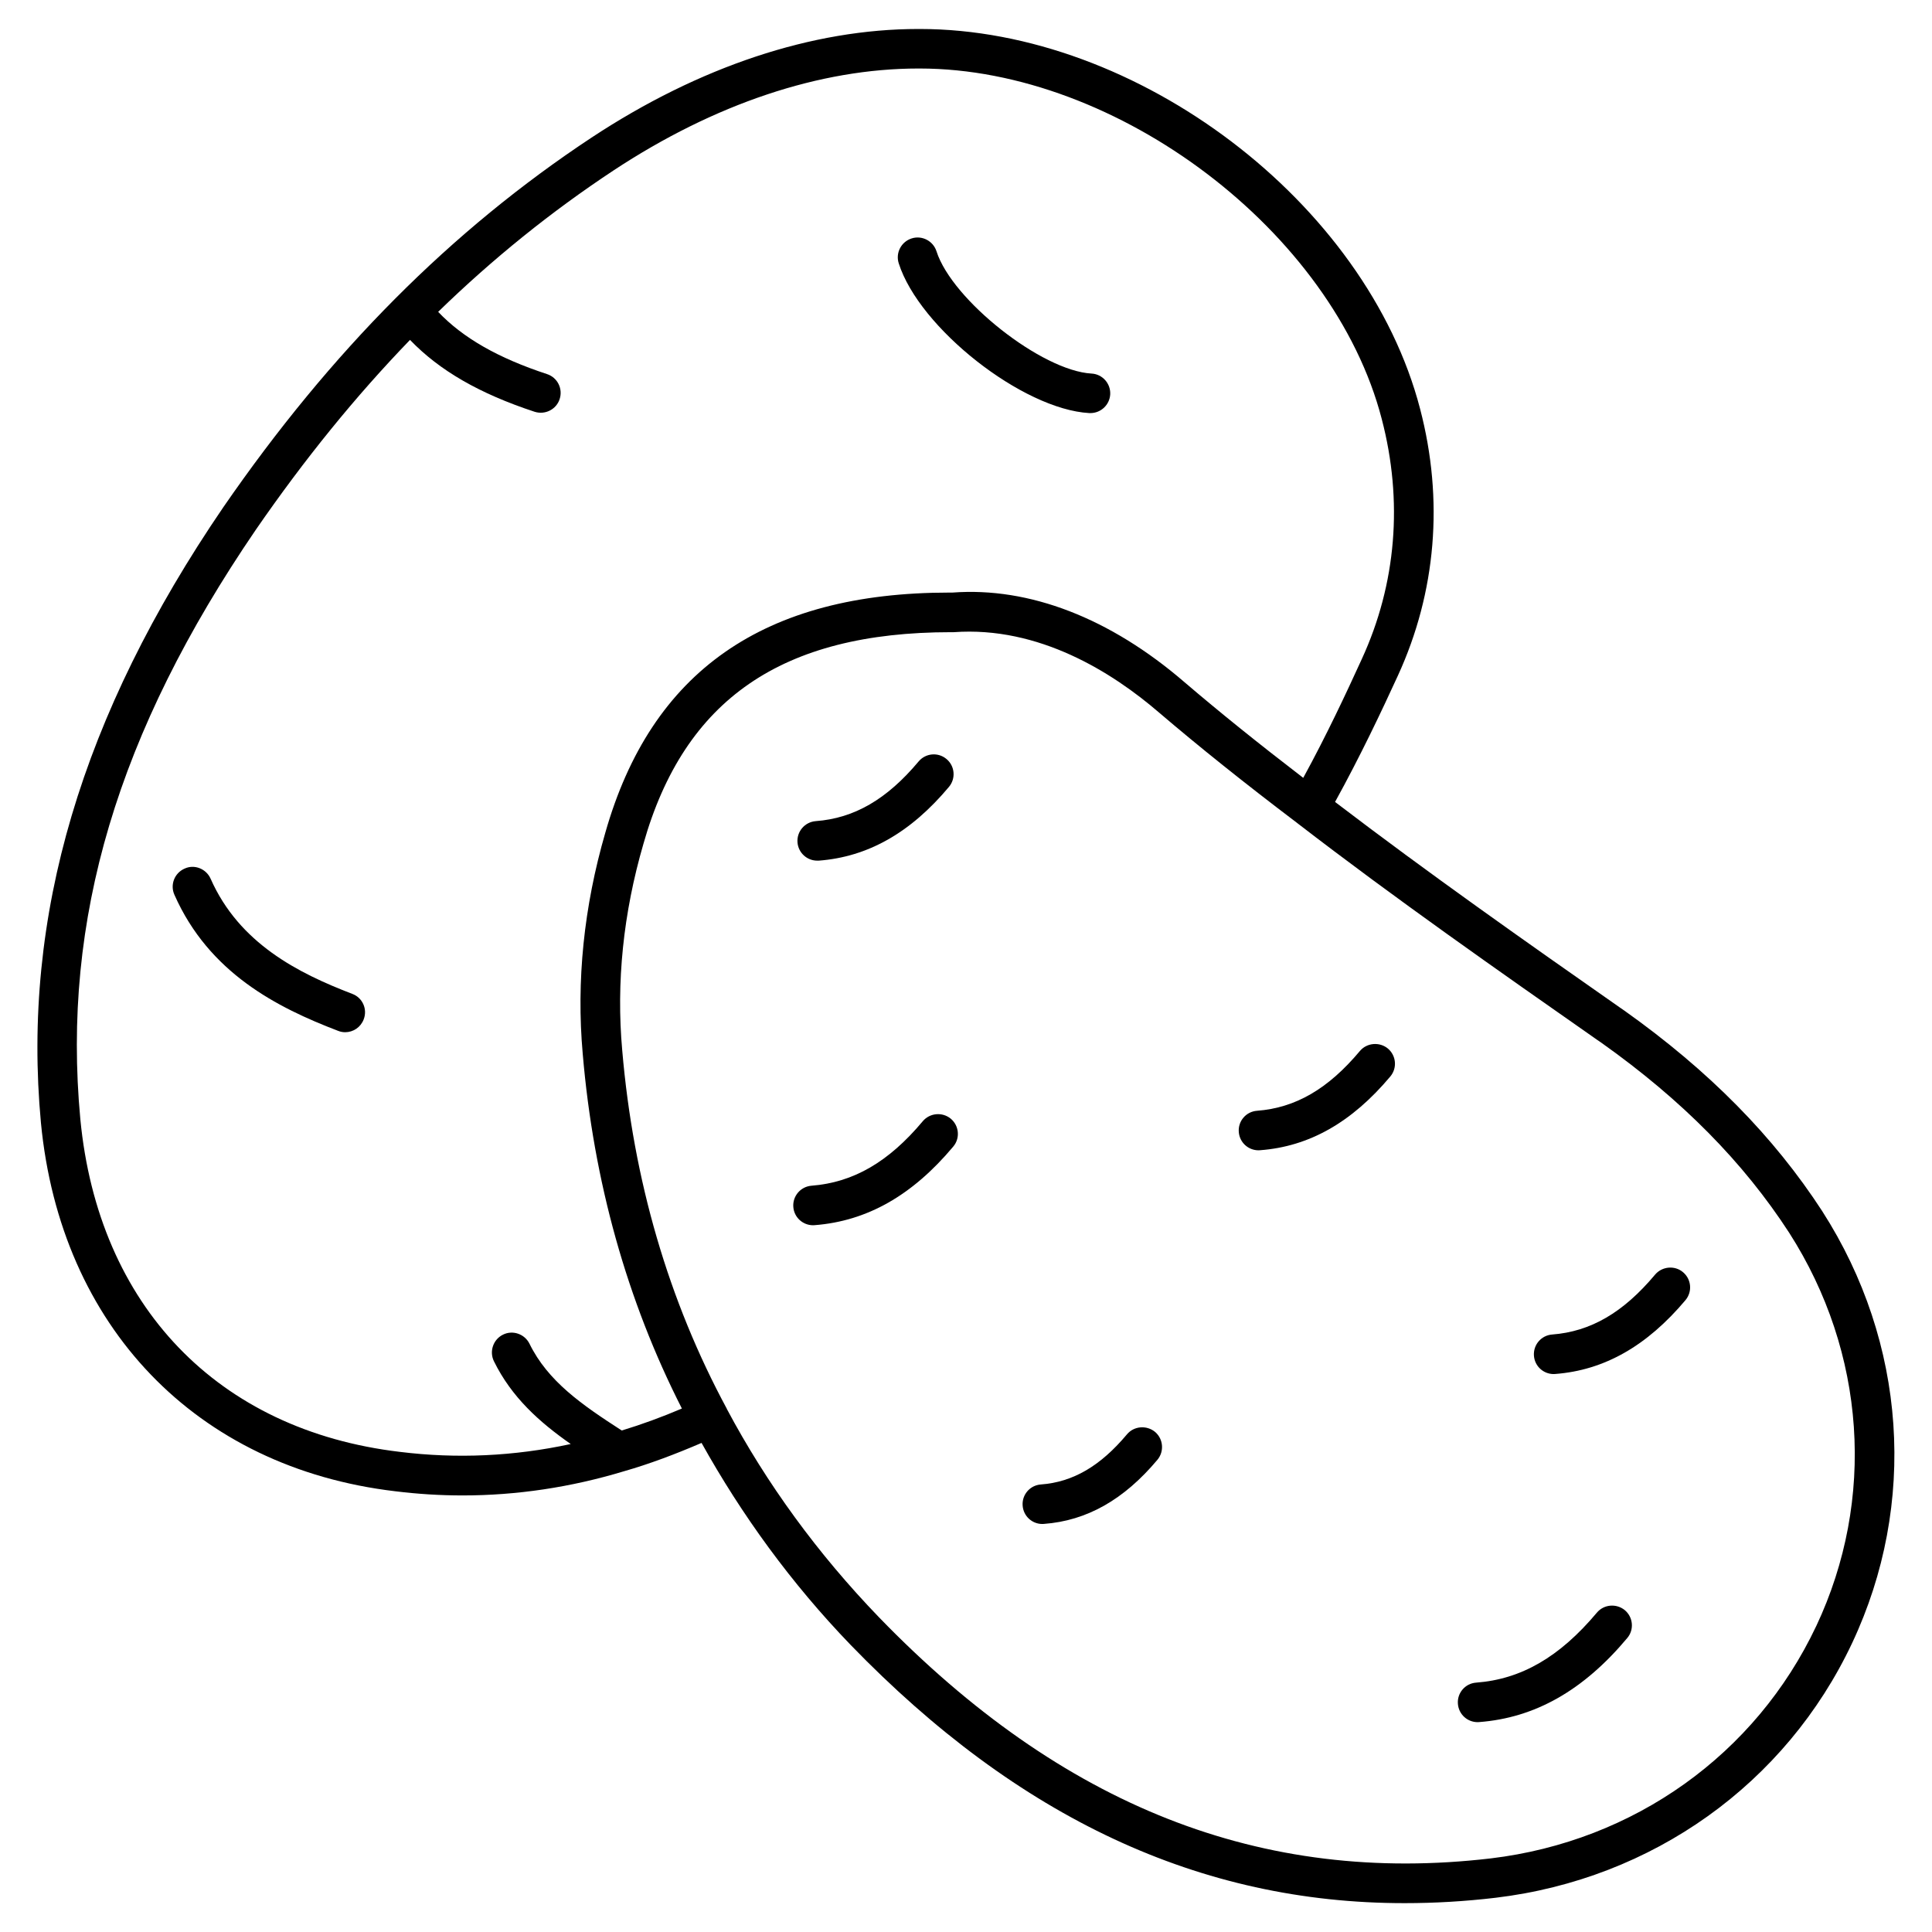 <?xml version="1.0" encoding="UTF-8"?>
<!-- Uploaded to: SVG Repo, www.svgrepo.com, Generator: SVG Repo Mixer Tools -->
<svg fill="#000000" width="800px" height="800px" version="1.1" viewBox="144 144 512 512" xmlns="http://www.w3.org/2000/svg">
 <g>
  <path d="m582.61 481.79c-8.418 10.055-17.066 15.094-27.289 15.871-2.898 0.23-5.039 2.75-4.809 5.648 0.211 2.75 2.5 4.828 5.227 4.828 0.125 0 0.273 0 0.418-0.02 12.992-0.988 24.289-7.41 34.512-19.566 1.867-2.227 1.574-5.543-0.652-7.41-2.18-1.852-5.539-1.559-7.406 0.648z"/>
  <path d="m504.39 422.52c-8.418 10.055-17.066 15.074-27.27 15.848-2.898 0.211-5.059 2.731-4.828 5.625 0.211 2.769 2.5 4.848 5.227 4.848 0.125 0 0.273 0 0.398-0.02 13.016-0.965 24.309-7.367 34.531-19.543 1.867-2.227 1.574-5.543-0.652-7.41-2.18-1.805-5.559-1.551-7.406 0.652z"/>
  <path d="m567.18 571.38c-9.867 11.754-20.027 17.633-31.992 18.535-2.898 0.211-5.059 2.731-4.828 5.625 0.211 2.769 2.5 4.848 5.227 4.848 0.125 0 0.273 0 0.398-0.02 14.777-1.113 27.625-8.375 39.254-22.273 1.867-2.203 1.574-5.519-0.652-7.391-2.242-1.824-5.559-1.551-7.406 0.676z"/>
  <path d="m442.66 524.11c-7.055 8.418-14.316 12.66-22.82 13.289-2.898 0.211-5.059 2.731-4.828 5.625 0.211 2.769 2.5 4.848 5.227 4.848 0.125 0 0.273 0 0.398-0.02 11.355-0.84 21.203-6.402 30.082-16.984 1.867-2.227 1.574-5.543-0.629-7.41-2.246-1.828-5.586-1.555-7.43 0.652z"/>
  <path d="m360.57 372.08h0.398c13.016-0.988 24.309-7.367 34.512-19.543 1.867-2.227 1.574-5.543-0.652-7.391-2.227-1.867-5.519-1.574-7.391 0.652-8.398 10.035-17.066 15.051-27.246 15.809-2.898 0.23-5.059 2.731-4.848 5.625 0.211 2.75 2.5 4.848 5.227 4.848z"/>
  <path d="m388.54 441.14c-9.047 10.812-18.41 16.227-29.473 17.086-2.898 0.23-5.059 2.75-4.828 5.648 0.211 2.75 2.519 4.828 5.227 4.828 0.148 0 0.273 0 0.418-0.02 13.875-1.07 25.883-7.871 36.734-20.824 1.867-2.203 1.574-5.519-0.652-7.391-2.219-1.828-5.555-1.555-7.426 0.672z"/>
  <path d="m432.68 253.47h0.293c2.769 0 5.082-2.164 5.246-4.953 0.148-2.898-2.078-5.375-4.953-5.519-13.184-0.734-36.969-19.5-41.082-32.391-0.883-2.769-3.863-4.305-6.59-3.422-2.769 0.883-4.305 3.84-3.422 6.59 5.457 17.191 32.832 38.711 50.508 39.695z"/>
  <path d="m237.37 407.39c-14.316-5.481-29.977-13.371-37.555-30.523-1.176-2.644-4.324-3.906-6.926-2.664-2.644 1.176-3.863 4.262-2.664 6.926 9.152 20.676 27.078 29.828 43.391 36.062 0.629 0.25 1.258 0.355 1.867 0.355 2.121 0 4.094-1.301 4.891-3.379 1.07-2.727-0.293-5.769-3.004-6.777z"/>
  <path d="m626.95 465.03c-12.891-19.859-30.039-37.262-52.461-53.195l-1.156-0.797c-25.066-17.527-50.863-35.688-75.531-54.516 6.656-12.051 12.344-24.078 16.648-33.461 10.16-22.148 12.195-46.582 5.898-70.68-14.211-54.664-74.859-100.7-132.59-100.7h-0.398c-28.086 0-58.023 9.949-86.594 28.781-37.156 24.562-69.062 56.594-97.594 97.969-37.617 55.105-53.426 108.45-48.324 163.13 5.184 53.969 41.164 91.398 93.855 97.633 5.941 0.734 11.883 1.113 17.863 1.113 14.336 0 28.695-2.141 42.844-6.422 6.738-1.93 13.52-4.492 20.508-7.496 10.645 19.102 23.742 37.176 39.508 53.531 44.441 45.91 92.66 68.457 146.82 68.434 7.914 0 15.953-0.461 24.098-1.426 41.586-4.977 76.914-30.207 94.484-67.488 17.367-36.906 14.41-79.648-7.883-114.41zm-318.18 58.066c-10.539-6.801-19.566-13.016-24.457-23.008-1.281-2.582-4.449-3.672-7.012-2.394-2.602 1.281-3.672 4.43-2.414 7.031 4.703 9.574 12.027 16.121 20.363 21.957-15.051 3.254-30.207 3.945-45.281 2.078-48.262-5.711-79.938-38.711-84.684-88.207-4.934-52.859 9.844-102.48 46.52-156.18 12.867-18.66 26.43-35.371 40.852-50.297 7.828 8.145 18.453 14.254 33 19.039 2.793 0.902 5.773-0.609 6.656-3.359 0.902-2.75-0.586-5.711-3.336-6.613-12.953-4.262-22.25-9.551-28.863-16.5 14.527-14.129 29.957-26.555 46.434-37.449 26.828-17.695 54.77-27.039 80.82-27.039h0.355c52.461 0 109.6 43.305 122.45 92.867 5.688 21.727 3.883 43.727-5.289 63.648-4.051 8.879-9.32 20.152-15.512 31.469-11.84-9.09-22.168-17.402-31.426-25.316-19.754-17.047-41.188-25.316-61.547-23.785h-0.797c-49.184 0-79.016 20.844-91.191 63.648-5.688 19.605-7.703 39.316-5.984 58.566 2.875 33.797 11.715 65.41 26.281 94.023-5.394 2.293-10.664 4.223-15.934 5.82zm316.54 51.848c-16.039 33.965-48.262 56.992-86.215 61.547-60.668 7.117-113.65-13.793-162.14-63.879-16.246-16.836-29.809-35.457-40.348-55.25v-0.043c-15.449-28.633-24.77-60.582-27.711-94.969-1.617-17.969 0.273-36.379 5.625-54.746 10.852-38.246 36.652-56.07 81.512-56.07h0.715c22.609-1.637 42.047 10.664 54.371 21.266 10.645 9.09 22.652 18.703 36.672 29.324 0 0 0 0.02 0.02 0.02 25.902 19.965 53.152 39.023 79.52 57.477l1.133 0.777c21.309 15.137 37.555 31.594 49.688 50.297 20.309 31.703 22.992 70.664 7.164 104.25z"/>
 </g>
</svg>
